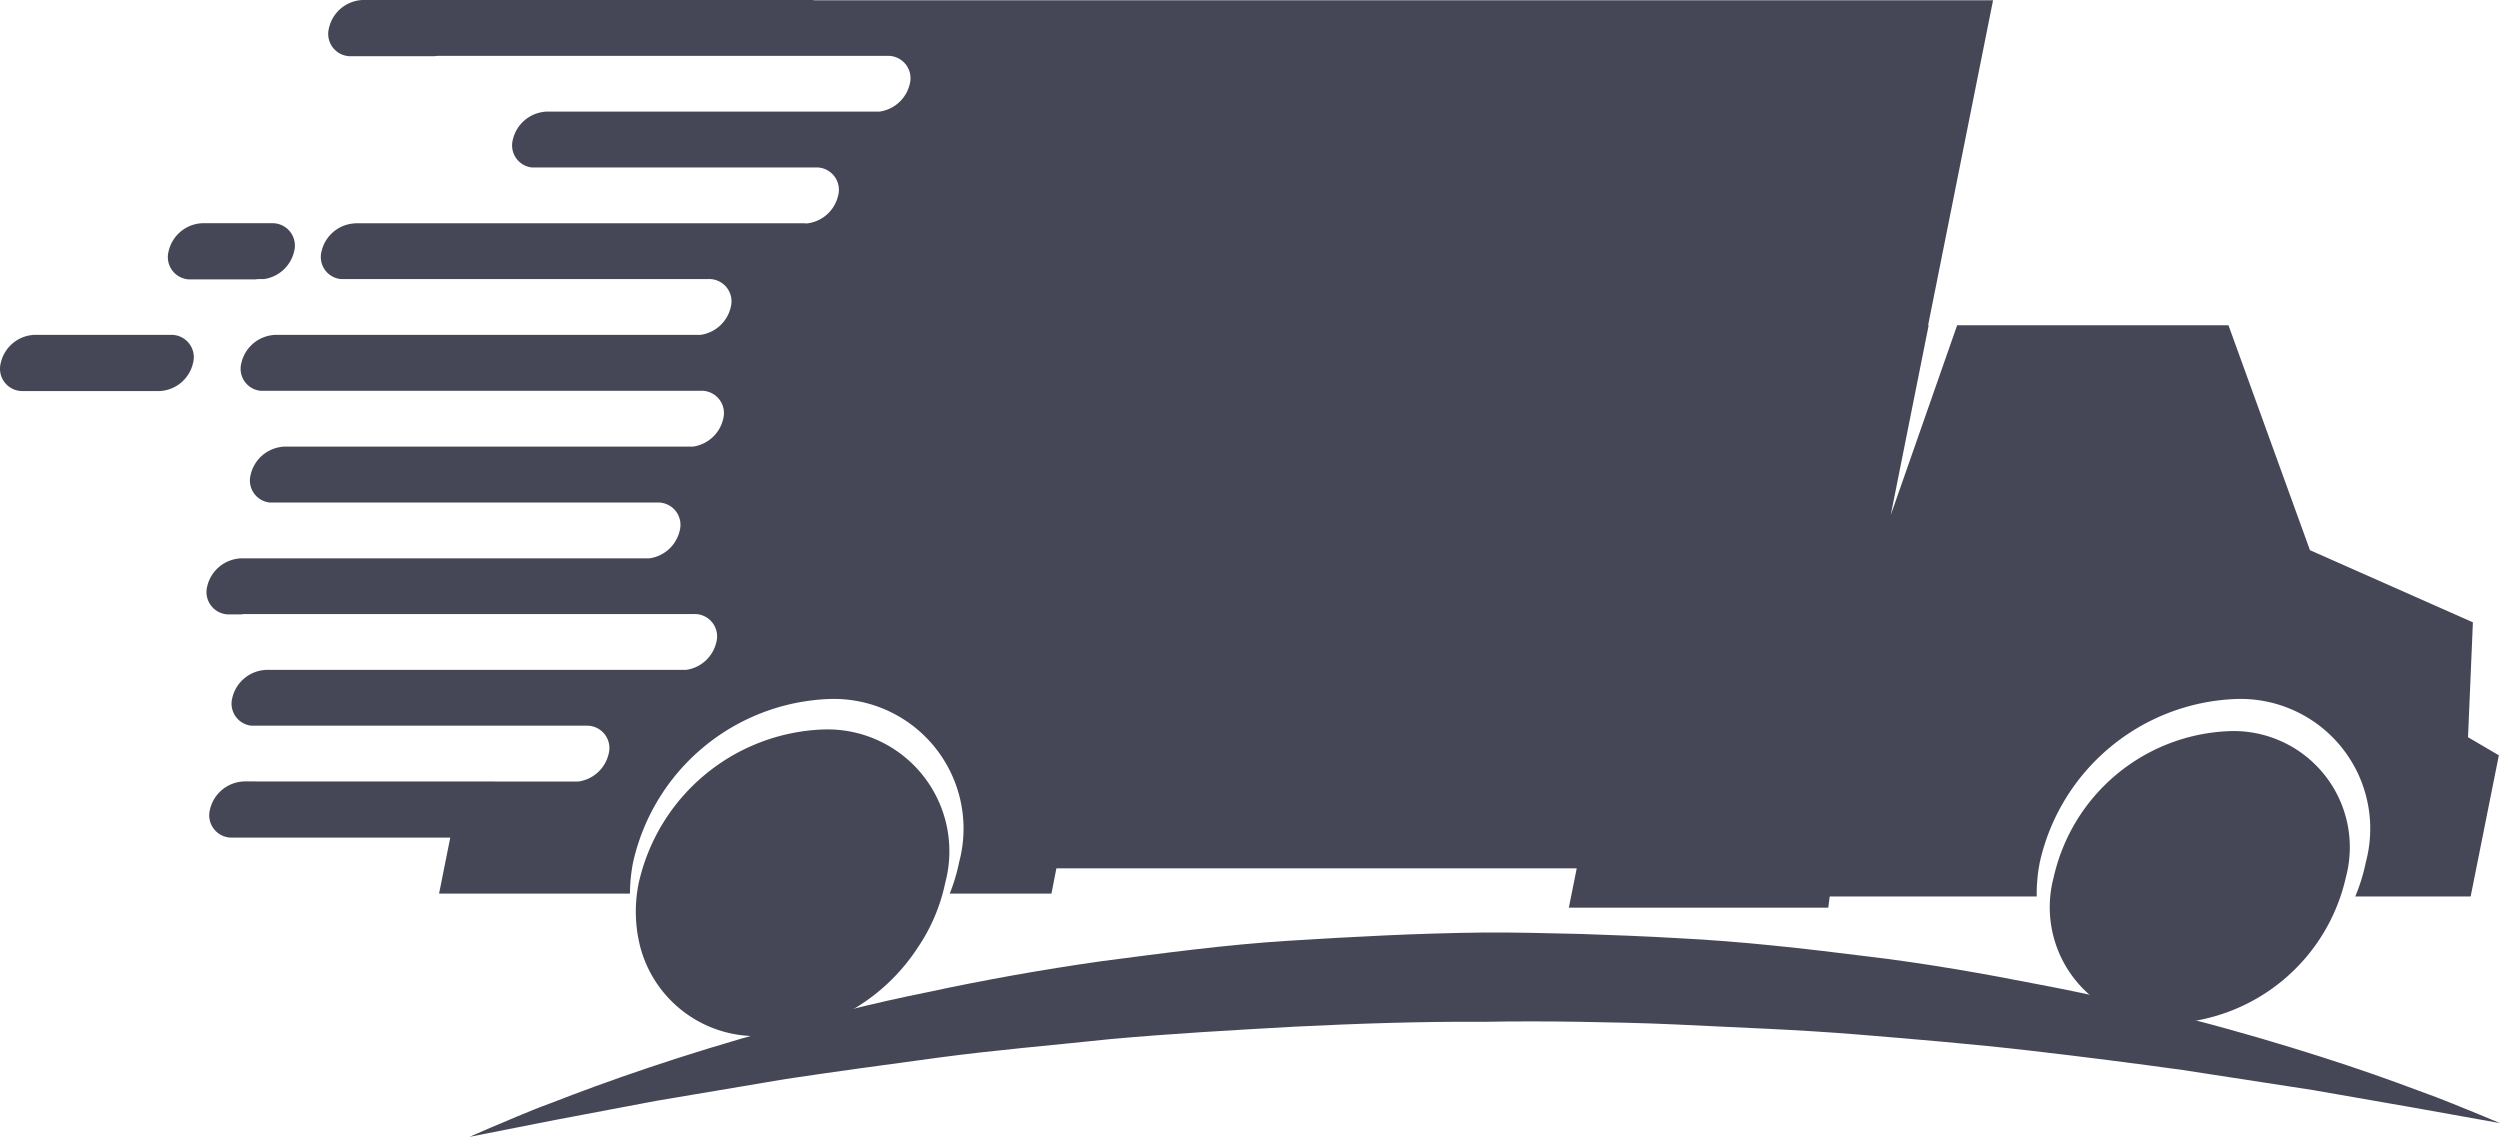 <svg id="Grupo_114" data-name="Grupo 114" xmlns="http://www.w3.org/2000/svg" width="107.393" height="48.835" viewBox="0 0 107.393 48.835">
    <g id="Grupo_112">
        <path id="Trazado_149" d="M.168,6.279A8.048,8.048,0,0,1,7.7,0a4.992,4.992,0,0,1,5.021,6.275A8.046,8.046,0,0,1,5.19,12.554,4.993,4.993,0,0,1,.168,6.279Z" transform="translate(88.052 31.408)" fill="#454757"/>
        <path id="Trazado_150" d="M3.752,2.414H1A.96.96,0,0,1,.032,1.208h0A1.549,1.549,0,0,1,1.48,0H4.46a.961.961,0,0,1,.966,1.207h0A1.555,1.555,0,0,1,4.126,2.4H3.9A1.3,1.3,0,0,0,3.752,2.414Z" transform="translate(7.21 9.589)" fill="#454757"/>
        <path id="Trazado_151" d="M1.479,0H7.327a.96.96,0,0,1,.966,1.207A1.548,1.548,0,0,1,6.845,2.414H1A.96.96,0,0,1,.032,1.208,1.547,1.547,0,0,1,1.479,0Z" transform="translate(0 14.385)" fill="#454757"/>
        <path id="Trazado_152" d="M15.979,33.572a1.553,1.553,0,0,0,1.3-1.191.96.96,0,0,0-.965-1.207H1.931a.953.953,0,0,1-.82-1.191h0a1.556,1.556,0,0,1,1.3-1.192,1.3,1.3,0,0,1,.152-.015H20.605a1.553,1.553,0,0,0,1.3-1.191.96.96,0,0,0-.965-1.207H1.635a1.3,1.3,0,0,0-.152.015H1a.96.96,0,0,1-.965-1.206A1.555,1.555,0,0,1,1.332,24a1.1,1.1,0,0,1,.152-.016H19.032a1.555,1.555,0,0,0,1.3-1.191.96.96,0,0,0-.966-1.206H2.72a.952.952,0,0,1-.82-1.192A1.555,1.555,0,0,1,3.2,19.2a1.283,1.283,0,0,1,.152-.015H20.9a1.555,1.555,0,0,0,1.3-1.192.96.96,0,0,0-.966-1.206H2.315A.952.952,0,0,1,1.5,15.6,1.555,1.555,0,0,1,2.8,14.4a1.283,1.283,0,0,1,.152-.015H21.224a1.553,1.553,0,0,0,1.3-1.191.96.96,0,0,0-.965-1.207H5.764A.952.952,0,0,1,4.945,10.8h0A1.55,1.55,0,0,1,6.317,9.6c.025,0,.05-.008.076-.008h19.3c.025,0,.048.006.073.008a1.548,1.548,0,0,0,1.371-1.2.959.959,0,0,0-.965-1.206H13.982A.953.953,0,0,1,13.163,6a1.555,1.555,0,0,1,1.3-1.191,1.3,1.3,0,0,1,.152-.015h14.3a1.554,1.554,0,0,0,1.3-1.192A.96.96,0,0,0,29.25,2.4H9.95a1.3,1.3,0,0,0-.152.015H6.229a.96.96,0,0,1-.965-1.207A1.547,1.547,0,0,1,6.711,0h19.3a1.074,1.074,0,0,1,.114.012H76.749l-2.79,13.961h.024l-1.63,8.156,2.853-8.156H86.862l3.5,9.66,7,3.1-.21,4.936,1.325.776-1.212,6.064H92.309a7.978,7.978,0,0,0,.456-1.481,5.573,5.573,0,0,0-5.605-7,8.983,8.983,0,0,0-8.4,7,6.983,6.983,0,0,0-.135,1.481H69.732l-.061.481H58.526l.339-1.69H36.513L36.3,38.387H31.931a7.926,7.926,0,0,0,.406-1.359,5.573,5.573,0,0,0-5.605-7,8.982,8.982,0,0,0-8.4,7,7.081,7.081,0,0,0-.138,1.359h-8.2l.481-2.406H1.118a.96.96,0,0,1-.965-1.207,1.554,1.554,0,0,1,1.3-1.191,1.3,1.3,0,0,1,.153-.015Z" transform="translate(8.867)" fill="#454757"/>
        <path id="Trazado_153" d="M.127,6.585A8.442,8.442,0,0,1,8.027,0a5.236,5.236,0,0,1,5.266,6.581,7.777,7.777,0,0,1-1.16,2.755A8.372,8.372,0,0,1,5.4,13.166,5.145,5.145,0,0,1,.191,9.34,6.1,6.1,0,0,1,.127,6.585Z" transform="translate(27.313 31.337)" fill="#454757"/>
    </g>
    <path id="Trazado_154" d="M0,8.776l.918-.4c.605-.244,1.473-.645,2.617-1.064,1.137-.443,2.526-.959,4.137-1.5S11.113,4.7,13.134,4.147s4.22-1.12,6.576-1.592c2.349-.506,4.846-.956,7.444-1.325C29.754.893,32.447.524,35.2.352S40.751.03,43.553,0C45-.012,46.329.032,47.734.061c1.4.046,2.8.1,4.175.181,2.754.136,5.453.448,8.056.773,2.606.309,5.106.755,7.463,1.218,2.362.44,4.569.982,6.6,1.508s3.865,1.075,5.484,1.59,3.013,1.012,4.154,1.44c1.147.406,2.027.792,2.633,1.031l.924.385-3.762-.674-4.3-.75-5.573-.858c-2.044-.282-4.257-.568-6.6-.838s-4.815-.478-7.371-.688-5.2-.3-7.891-.434c-1.347-.061-2.694-.087-4.044-.11s-2.788-.024-4.107,0c-2.732-.018-5.463.077-8.15.21-2.685.151-5.33.3-7.885.532-2.549.27-5.025.477-7.361.792s-4.545.615-6.586.922l-5.561.937-4.285.81Z" transform="translate(20.17 40.059)" fill="#454757"/>
</svg>
